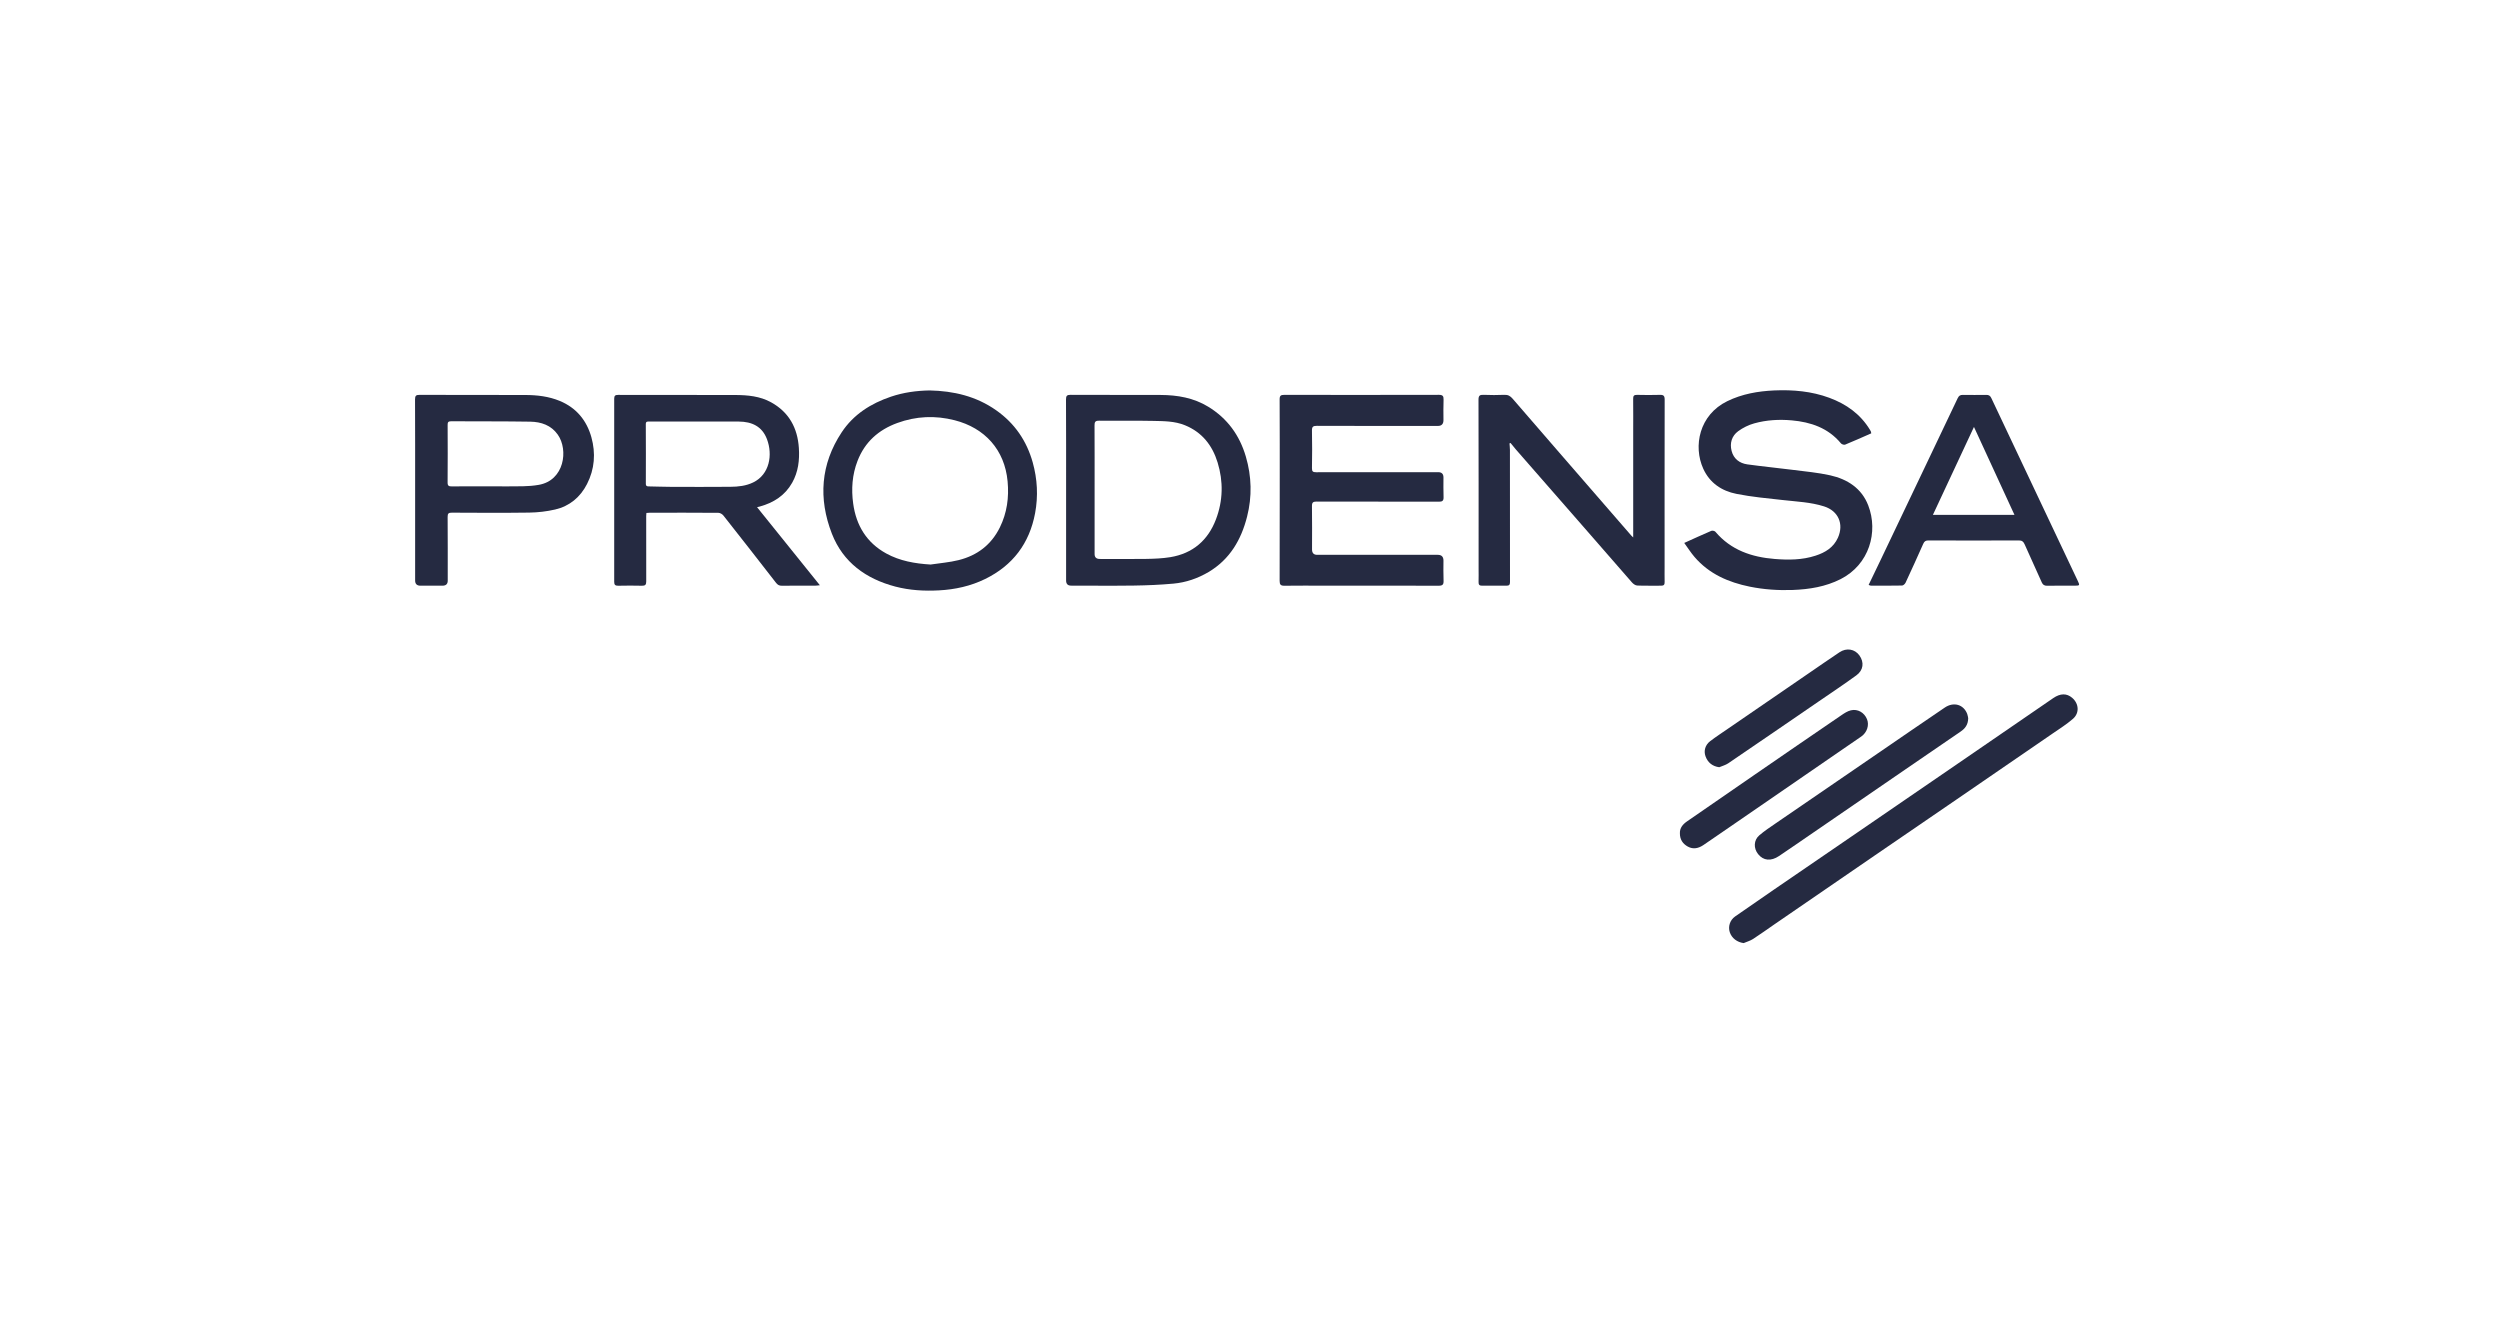 <svg width="75" height="40" viewBox="0 0 75 40" fill="none" xmlns="http://www.w3.org/2000/svg">
<path d="M38.392 14.704C38.392 13.796 38.394 12.889 38.389 11.981C38.388 11.869 38.426 11.846 38.528 11.846C40.074 11.848 41.62 11.849 43.165 11.845C43.279 11.845 43.311 11.88 43.307 11.99C43.298 12.194 43.304 12.399 43.304 12.604C43.304 12.72 43.248 12.778 43.136 12.778C41.926 12.778 40.716 12.78 39.507 12.775C39.39 12.775 39.356 12.803 39.359 12.922C39.367 13.297 39.365 13.671 39.359 14.046C39.358 14.144 39.387 14.167 39.483 14.167C40.704 14.164 41.925 14.165 43.146 14.165C43.251 14.165 43.304 14.218 43.304 14.323C43.304 14.52 43.299 14.717 43.307 14.914C43.311 15.023 43.27 15.052 43.166 15.051C41.945 15.048 40.724 15.051 39.502 15.047C39.394 15.047 39.357 15.07 39.359 15.186C39.366 15.619 39.361 16.051 39.361 16.484C39.361 16.591 39.413 16.645 39.516 16.645C40.722 16.645 41.928 16.645 43.134 16.645C43.248 16.645 43.304 16.703 43.304 16.818C43.304 17.019 43.298 17.22 43.307 17.421C43.312 17.538 43.276 17.572 43.158 17.572C42.018 17.568 40.878 17.57 39.738 17.57C39.336 17.57 38.934 17.566 38.532 17.572C38.42 17.573 38.389 17.538 38.389 17.426C38.393 16.518 38.392 15.611 38.392 14.704Z" fill="#252A41"/>
<path d="M24.596 17.557C24.531 17.563 24.496 17.57 24.46 17.57C24.124 17.571 23.788 17.568 23.452 17.572C23.373 17.573 23.325 17.542 23.279 17.482C22.756 16.808 22.231 16.136 21.703 15.467C21.67 15.425 21.605 15.385 21.553 15.385C20.866 15.379 20.178 15.381 19.49 15.382C19.46 15.382 19.43 15.386 19.392 15.389C19.39 15.423 19.386 15.453 19.386 15.482C19.386 16.134 19.384 16.787 19.387 17.44C19.388 17.541 19.358 17.575 19.256 17.572C19.02 17.566 18.784 17.567 18.548 17.572C18.461 17.573 18.425 17.549 18.426 17.455C18.428 15.624 18.428 13.794 18.426 11.963C18.426 11.869 18.458 11.847 18.546 11.847C19.717 11.849 20.888 11.846 22.059 11.85C22.431 11.852 22.8 11.884 23.136 12.071C23.672 12.368 23.927 12.842 23.966 13.44C23.99 13.803 23.948 14.158 23.765 14.482C23.55 14.864 23.21 15.081 22.796 15.195C22.778 15.2 22.76 15.204 22.712 15.216C23.341 15.998 23.958 16.765 24.596 17.557L24.596 17.557ZM20.846 12.646C20.39 12.646 19.934 12.646 19.478 12.646C19.422 12.646 19.374 12.639 19.374 12.725C19.378 13.32 19.377 13.915 19.375 14.51C19.375 14.568 19.393 14.592 19.455 14.592C19.663 14.594 19.872 14.605 20.08 14.605C20.691 14.607 21.302 14.61 21.912 14.604C22.147 14.602 22.382 14.578 22.599 14.471C23.087 14.231 23.187 13.646 23.009 13.175C22.864 12.791 22.556 12.65 22.168 12.647C21.728 12.645 21.287 12.647 20.847 12.647L20.846 12.646Z" fill="#252A41"/>
<path d="M48.996 16.124C48.996 15.067 48.996 14.032 48.996 12.998C48.996 12.654 48.999 12.31 48.995 11.966C48.993 11.877 49.018 11.844 49.112 11.846C49.34 11.851 49.568 11.853 49.796 11.846C49.907 11.842 49.94 11.876 49.94 11.988C49.936 13.661 49.938 15.333 49.938 17.005C49.938 17.156 49.935 17.306 49.939 17.457C49.941 17.534 49.92 17.572 49.836 17.571C49.597 17.568 49.357 17.576 49.117 17.566C49.062 17.564 48.997 17.517 48.958 17.472C48.459 16.904 47.964 16.332 47.467 15.762C46.803 15.001 46.137 14.24 45.472 13.479C45.419 13.418 45.368 13.353 45.316 13.289C45.305 13.293 45.295 13.297 45.285 13.301C45.289 13.367 45.298 13.433 45.298 13.499C45.299 14.82 45.298 16.141 45.3 17.462C45.3 17.543 45.272 17.572 45.193 17.571C44.949 17.568 44.706 17.568 44.462 17.571C44.379 17.572 44.355 17.538 44.357 17.46C44.361 17.325 44.358 17.189 44.358 17.055C44.358 15.367 44.36 13.679 44.355 11.991C44.355 11.87 44.392 11.84 44.507 11.845C44.715 11.854 44.924 11.854 45.133 11.845C45.242 11.84 45.31 11.881 45.378 11.96C45.845 12.504 46.316 13.046 46.786 13.587C47.504 14.414 48.222 15.241 48.94 16.069C48.954 16.085 48.971 16.099 48.997 16.124H48.996Z" fill="#252A41"/>
<path d="M50.527 16.288C50.818 16.157 51.076 16.038 51.338 15.926C51.37 15.912 51.439 15.926 51.462 15.953C51.928 16.503 52.548 16.713 53.24 16.769C53.654 16.802 54.066 16.801 54.466 16.67C54.756 16.576 55.005 16.427 55.138 16.131C55.321 15.721 55.152 15.329 54.723 15.192C54.322 15.064 53.904 15.049 53.49 15.002C53.023 14.95 52.553 14.908 52.093 14.816C51.652 14.729 51.292 14.489 51.098 14.062C50.79 13.385 50.977 12.446 51.817 12.036C52.263 11.818 52.739 11.735 53.228 11.713C53.791 11.689 54.346 11.737 54.88 11.934C55.391 12.123 55.813 12.423 56.099 12.895C56.109 12.911 56.119 12.928 56.127 12.946C56.132 12.959 56.133 12.975 56.138 13C55.876 13.115 55.617 13.232 55.354 13.339C55.322 13.352 55.253 13.33 55.229 13.301C54.844 12.838 54.326 12.662 53.752 12.611C53.372 12.577 52.993 12.599 52.627 12.701C52.457 12.748 52.288 12.832 52.145 12.936C51.953 13.078 51.888 13.294 51.948 13.527C52.008 13.763 52.184 13.898 52.419 13.931C52.873 13.994 53.33 14.038 53.785 14.096C54.16 14.144 54.539 14.178 54.907 14.26C55.423 14.376 55.849 14.648 56.047 15.162C56.355 15.957 56.08 16.937 55.218 17.374C54.767 17.602 54.282 17.68 53.785 17.699C53.351 17.715 52.919 17.686 52.494 17.6C51.853 17.47 51.272 17.218 50.835 16.708C50.726 16.581 50.636 16.438 50.527 16.288Z" fill="#252A41"/>
<path d="M31.983 14.716C31.983 13.804 31.985 12.892 31.98 11.981C31.98 11.872 32.011 11.845 32.117 11.845C33.018 11.85 33.918 11.845 34.819 11.849C35.324 11.851 35.809 11.934 36.249 12.203C36.824 12.554 37.189 13.061 37.376 13.7C37.55 14.294 37.565 14.898 37.413 15.496C37.238 16.191 36.895 16.781 36.258 17.16C35.932 17.353 35.577 17.475 35.201 17.509C34.809 17.545 34.415 17.561 34.022 17.567C33.393 17.576 32.762 17.569 32.132 17.569C32.033 17.569 31.983 17.518 31.983 17.415C31.983 16.515 31.983 15.615 31.983 14.715V14.716ZM32.838 14.698C32.838 15.339 32.838 15.98 32.838 16.621C32.838 16.719 32.89 16.769 32.993 16.769C33.46 16.769 33.928 16.775 34.395 16.767C34.633 16.763 34.874 16.753 35.109 16.715C35.783 16.604 36.241 16.21 36.48 15.577C36.691 15.019 36.703 14.444 36.528 13.874C36.37 13.36 36.062 12.967 35.55 12.758C35.237 12.63 34.907 12.634 34.581 12.627C34.044 12.615 33.507 12.627 32.969 12.621C32.858 12.62 32.835 12.66 32.836 12.763C32.84 13.408 32.838 14.053 32.838 14.697V14.698Z" fill="#252A41"/>
<path d="M27.889 11.713C28.607 11.728 29.288 11.886 29.89 12.312C30.441 12.701 30.799 13.223 30.981 13.87C31.122 14.374 31.148 14.884 31.053 15.395C30.884 16.299 30.385 16.964 29.554 17.37C29.118 17.583 28.655 17.685 28.171 17.711C27.729 17.735 27.29 17.71 26.862 17.598C25.982 17.367 25.292 16.873 24.956 16.009C24.549 14.96 24.617 13.927 25.25 12.97C25.605 12.432 26.128 12.103 26.732 11.899C27.104 11.774 27.489 11.72 27.889 11.713H27.889ZM27.917 16.936C28.199 16.893 28.485 16.872 28.76 16.803C29.314 16.665 29.737 16.346 29.995 15.824C30.211 15.385 30.273 14.923 30.228 14.441C30.141 13.494 29.544 12.838 28.638 12.607C28.06 12.459 27.482 12.483 26.918 12.69C26.357 12.895 25.946 13.259 25.727 13.824C25.565 14.241 25.535 14.673 25.596 15.111C25.686 15.763 25.997 16.279 26.585 16.603C26.997 16.83 27.447 16.907 27.917 16.936Z" fill="#252A41"/>
<path d="M12.454 14.704C12.454 13.796 12.455 12.889 12.451 11.981C12.451 11.872 12.482 11.845 12.588 11.846C13.647 11.85 14.706 11.846 15.765 11.85C16.118 11.851 16.465 11.892 16.796 12.029C17.29 12.235 17.599 12.61 17.741 13.115C17.875 13.595 17.84 14.073 17.61 14.522C17.408 14.917 17.087 15.184 16.655 15.285C16.402 15.344 16.137 15.374 15.877 15.378C15.104 15.389 14.331 15.384 13.558 15.38C13.456 15.379 13.428 15.405 13.429 15.508C13.434 16.145 13.432 16.782 13.432 17.42C13.432 17.52 13.38 17.57 13.275 17.571C13.055 17.571 12.835 17.571 12.614 17.571C12.508 17.571 12.454 17.519 12.454 17.416C12.454 16.512 12.454 15.608 12.454 14.704L12.454 14.704ZM14.739 14.59C15.056 14.59 15.372 14.595 15.689 14.588C15.846 14.585 16.005 14.573 16.16 14.546C16.933 14.413 17.056 13.497 16.734 13.04C16.532 12.754 16.234 12.656 15.908 12.65C15.116 12.637 14.324 12.643 13.532 12.638C13.447 12.638 13.428 12.668 13.429 12.746C13.432 13.322 13.433 13.897 13.428 14.473C13.427 14.576 13.464 14.593 13.556 14.592C13.95 14.588 14.344 14.59 14.738 14.59H14.739Z" fill="#252A41"/>
<path d="M56.059 17.547C56.183 17.288 56.305 17.037 56.426 16.784C56.89 15.811 57.353 14.838 57.817 13.865C58.122 13.226 58.428 12.588 58.73 11.947C58.766 11.871 58.808 11.845 58.888 11.847C59.12 11.85 59.351 11.85 59.583 11.847C59.662 11.845 59.705 11.867 59.741 11.945C60.234 12.994 60.731 14.041 61.227 15.088C61.598 15.871 61.968 16.654 62.338 17.437C62.396 17.56 62.39 17.57 62.251 17.57C61.973 17.57 61.695 17.567 61.416 17.573C61.333 17.574 61.286 17.545 61.254 17.474C61.082 17.091 60.908 16.709 60.737 16.326C60.702 16.248 60.66 16.213 60.565 16.213C59.661 16.218 58.756 16.217 57.852 16.213C57.767 16.213 57.729 16.242 57.697 16.315C57.524 16.705 57.347 17.094 57.167 17.481C57.149 17.519 57.098 17.566 57.062 17.566C56.749 17.573 56.436 17.57 56.123 17.569C56.105 17.569 56.088 17.558 56.059 17.547ZM59.219 12.808C58.811 13.681 58.403 14.556 57.987 15.446H60.434C60.024 14.556 59.621 13.682 59.219 12.808Z" fill="#252A41"/>
<path d="M52.312 28.293C52.116 28.268 51.953 28.147 51.893 27.966C51.838 27.797 51.898 27.603 52.052 27.495C52.437 27.226 52.825 26.959 53.213 26.692C53.992 26.158 54.772 25.625 55.551 25.091C56.614 24.363 57.676 23.635 58.738 22.906C59.691 22.252 60.645 21.596 61.599 20.942C61.812 20.797 62.001 20.796 62.162 20.932C62.369 21.106 62.391 21.392 62.186 21.567C62 21.728 61.79 21.861 61.587 22C60.621 22.665 59.654 23.328 58.688 23.99C57.873 24.549 57.058 25.105 56.244 25.663C55.239 26.352 54.234 27.042 53.23 27.732C53.017 27.878 52.808 28.03 52.591 28.17C52.507 28.224 52.406 28.252 52.312 28.292L52.312 28.293Z" fill="#252A41"/>
<path d="M59.046 21.548C59.043 21.744 58.95 21.857 58.82 21.946C58.27 22.324 57.72 22.7 57.169 23.077C56.253 23.705 55.338 24.334 54.422 24.962C54.072 25.202 53.724 25.443 53.372 25.68C53.128 25.844 52.901 25.821 52.743 25.623C52.603 25.447 52.609 25.205 52.78 25.059C52.934 24.927 53.106 24.814 53.274 24.698C54.288 24.002 55.303 23.307 56.318 22.612C56.992 22.15 57.666 21.686 58.342 21.228C58.611 21.046 58.907 21.133 59.017 21.419C59.036 21.468 59.04 21.523 59.046 21.548V21.548Z" fill="#252A41"/>
<path d="M50.397 24.994C50.392 24.839 50.484 24.729 50.61 24.642C51.278 24.179 51.948 23.717 52.618 23.256C53.491 22.655 54.365 22.054 55.241 21.457C55.329 21.397 55.424 21.334 55.525 21.31C55.732 21.26 55.928 21.377 56.009 21.573C56.083 21.752 56.013 21.973 55.839 22.095C55.653 22.225 55.464 22.352 55.277 22.481C54.14 23.263 53.003 24.046 51.866 24.828C51.611 25.003 51.358 25.178 51.103 25.351C50.957 25.45 50.798 25.488 50.635 25.398C50.483 25.314 50.394 25.185 50.397 24.994H50.397Z" fill="#252A41"/>
<path d="M51.579 23.017C51.38 22.992 51.234 22.881 51.165 22.688C51.107 22.526 51.154 22.351 51.306 22.234C51.481 22.101 51.665 21.981 51.846 21.856C52.666 21.293 53.486 20.73 54.306 20.168C54.599 19.967 54.89 19.765 55.185 19.568C55.396 19.427 55.642 19.47 55.781 19.661C55.931 19.869 55.904 20.107 55.689 20.262C55.321 20.529 54.942 20.782 54.567 21.039C53.661 21.66 52.755 22.282 51.847 22.899C51.767 22.953 51.669 22.978 51.579 23.016V23.017Z" fill="#252A41"/>
</svg>
